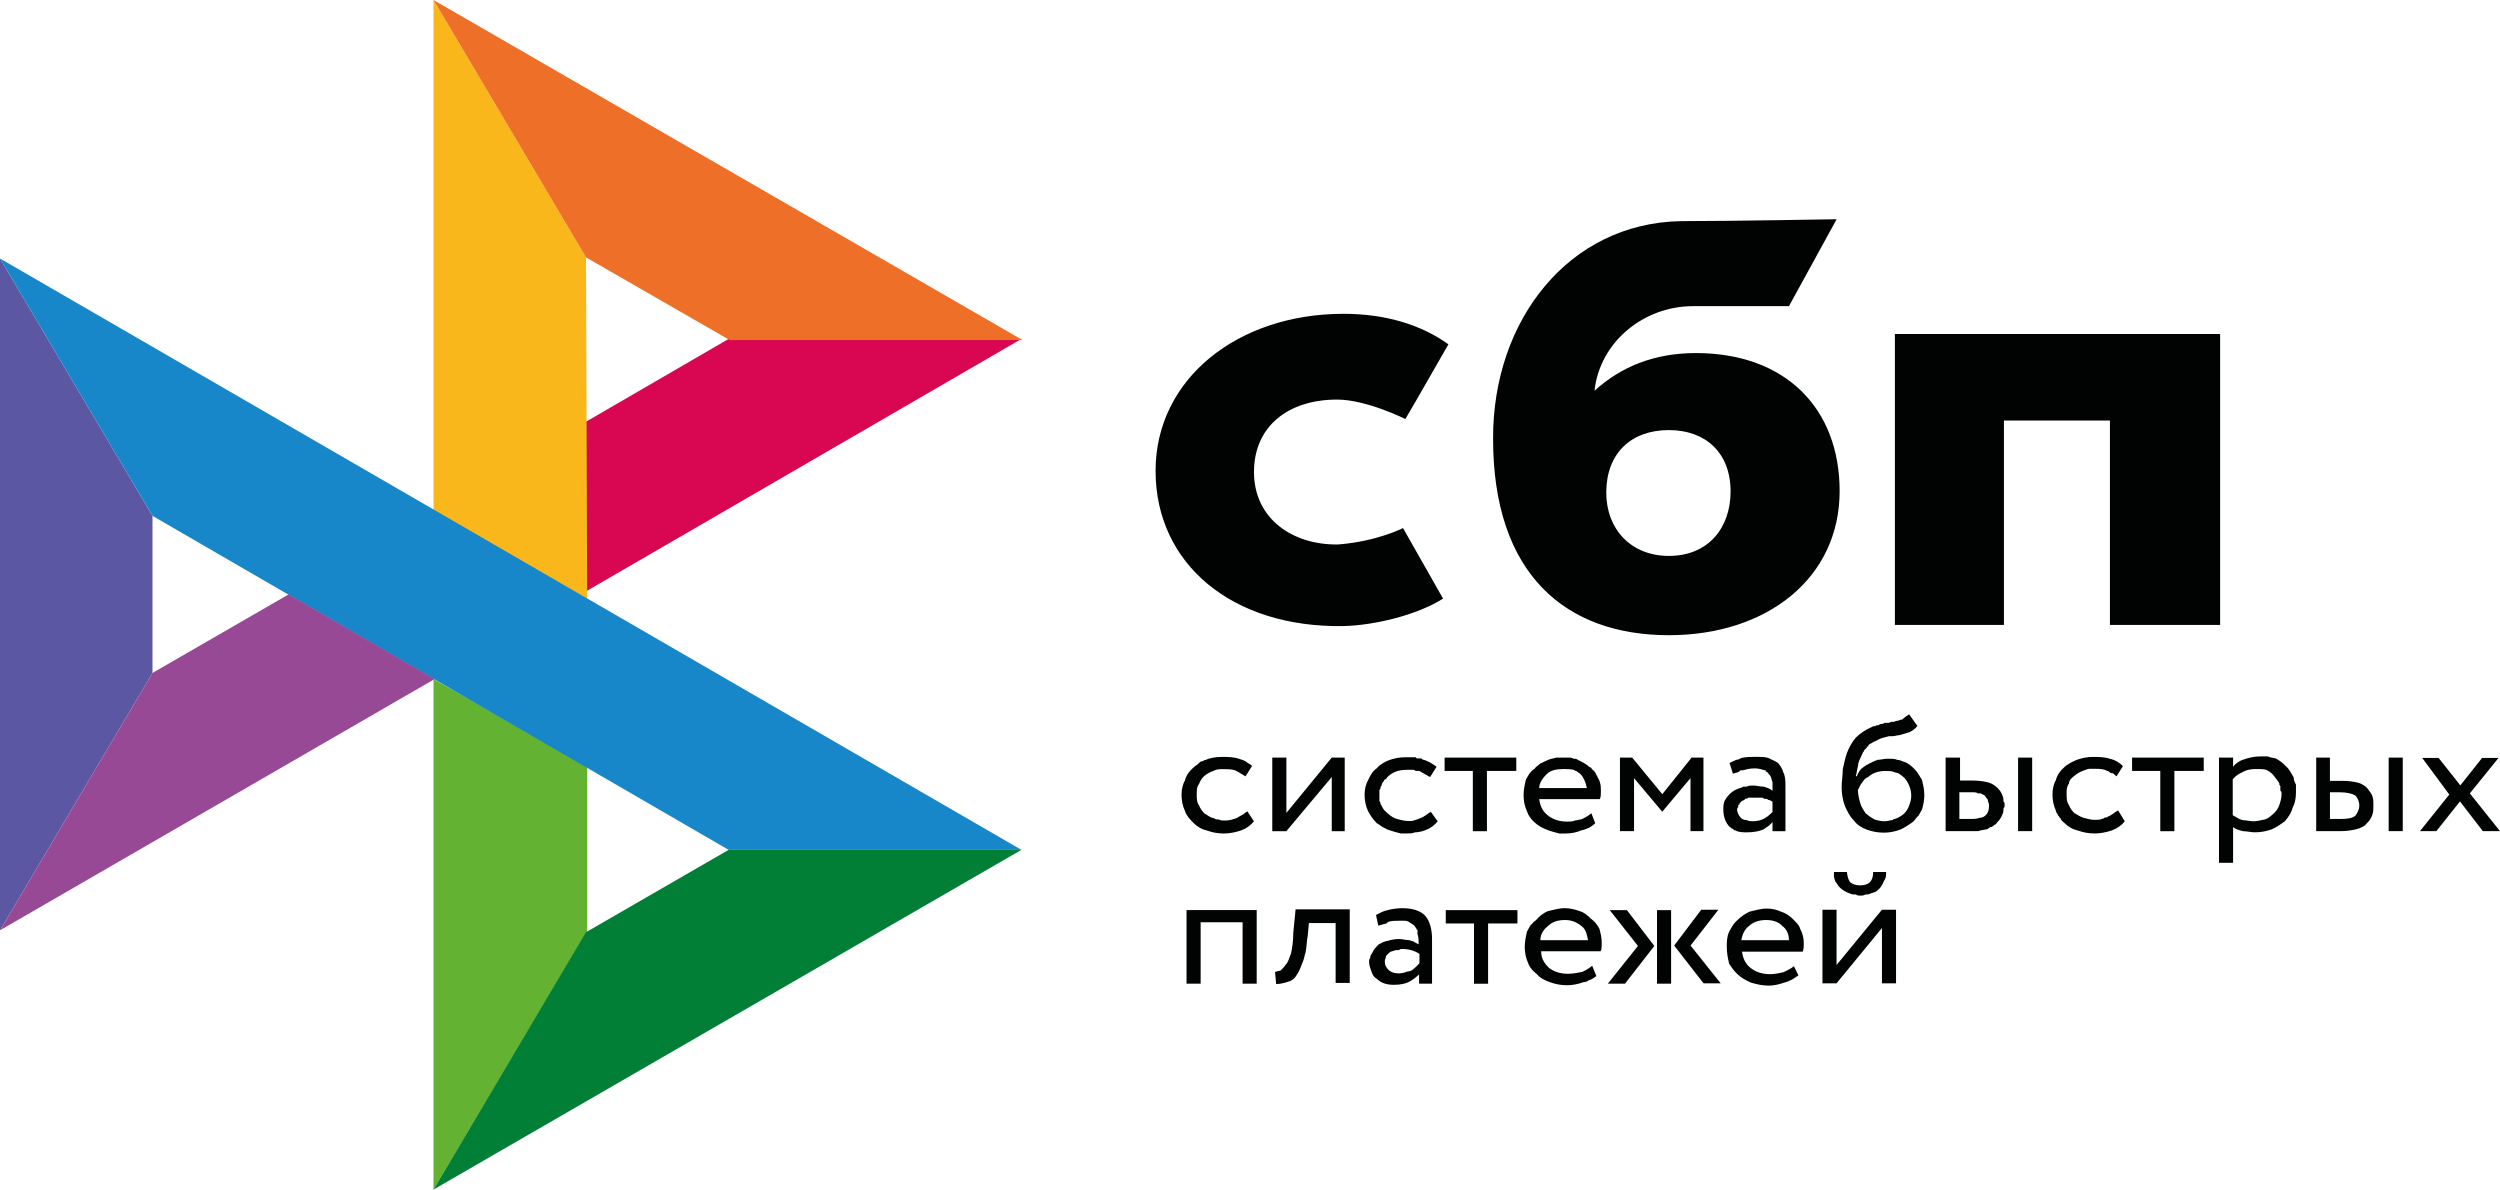 <?xml version="1.0" encoding="UTF-8"?><svg id="uuid-f4b09ff5-caa0-426e-b886-72c3a6aa25c9" xmlns="http://www.w3.org/2000/svg" viewBox="0 0 84.064 40"><defs><style>.uuid-fa0957bb-f0f6-417d-95c5-99eab0725f47{fill:#1787c9;}.uuid-fa0957bb-f0f6-417d-95c5-99eab0725f47,.uuid-c27d2692-3ef4-4cf4-966b-b1f96b0a1baa,.uuid-2d5714a3-3a73-4c52-b620-d1033395d502,.uuid-18fffa85-49e6-47e4-a6fe-06e4c1e5e844,.uuid-f564c4e2-3065-46f1-9f45-66f9a9f28912,.uuid-7720527b-9cb5-45f4-8d53-e180b93ae745,.uuid-bf3ab8dc-854a-4c73-872c-48d4a6c61eaf,.uuid-8701243e-4bd5-4a36-a6a9-efd55b11f131,.uuid-5d3c0f51-1975-4c0b-9f45-fa61beca6390{fill-rule:evenodd;stroke-width:0px;}.uuid-c27d2692-3ef4-4cf4-966b-b1f96b0a1baa{fill:#010202;}.uuid-2d5714a3-3a73-4c52-b620-d1033395d502{fill:#ed6f28;}.uuid-18fffa85-49e6-47e4-a6fe-06e4c1e5e844{fill:#027f36;}.uuid-f564c4e2-3065-46f1-9f45-66f9a9f28912{fill:#fab71c;}.uuid-7720527b-9cb5-45f4-8d53-e180b93ae745{fill:#d90651;}.uuid-bf3ab8dc-854a-4c73-872c-48d4a6c61eaf{fill:#984995;}.uuid-8701243e-4bd5-4a36-a6a9-efd55b11f131{fill:#5b57a2;}.uuid-5d3c0f51-1975-4c0b-9f45-fa61beca6390{fill:#63b231;}</style></defs><polygon class="uuid-8701243e-4bd5-4a36-a6a9-efd55b11f131" points="0 8.692 5.128 17.346 5.128 22.628 0 31.282 0 8.692"/><polygon class="uuid-7720527b-9cb5-45f4-8d53-e180b93ae745" points="19.705 14.18 24.5 11.397 34.346 11.397 19.705 19.885 19.705 14.18"/><polygon class="uuid-f564c4e2-3065-46f1-9f45-66f9a9f28912" points="19.705 8.654 19.744 20.128 14.577 17.167 14.577 0 19.705 8.654"/><polygon class="uuid-2d5714a3-3a73-4c52-b620-d1033395d502" points="34.385 11.436 24.538 11.436 19.705 8.654 14.577 0 34.385 11.436"/><polygon class="uuid-5d3c0f51-1975-4c0b-9f45-fa61beca6390" points="19.744 31.32 19.744 25.756 14.577 22.833 14.577 40 19.744 31.32"/><polygon class="uuid-fa0957bb-f0f6-417d-95c5-99eab0725f47" points="24.5 28.577 5.128 17.346 0 8.692 34.346 28.577 24.5 28.577"/><polygon class="uuid-18fffa85-49e6-47e4-a6fe-06e4c1e5e844" points="14.577 40 19.705 31.346 24.5 28.577 34.346 28.577 14.577 40"/><polygon class="uuid-bf3ab8dc-854a-4c73-872c-48d4a6c61eaf" points="0 31.282 14.615 22.833 9.705 19.987 5.128 22.628 0 31.282"/><path class="uuid-c27d2692-3ef4-4cf4-966b-b1f96b0a1baa" d="m56.115,21.359c3.308,0,5.744-1.923,5.744-4.846,0-2.782-1.821-4.641-4.833-4.641-1.423,0-2.538.474-3.41,1.269.179-1.654,1.667-2.846,3.308-2.846h3.231l1.603-2.923s-3.564.064-5.231.064c-3.782.064-6.321,3.333-6.321,7.282-.013,4.615,2.462,6.641,5.91,6.641h0Zm0,0h0Zm0-6.897c1.231,0,2.077.756,2.077,2.064,0,1.205-.731,2.167-2.077,2.167-1.269,0-2.103-.897-2.103-2.128,0-1.321.833-2.103,2.103-2.103h0Zm0,0h0Zm18.538-3.231v9.782h-3.705v-6.872h-3.564v6.872h-3.667v-9.782h10.936Zm0,0h0Zm-29.654,7.077c1.308-.103,2.179-.551,2.179-.551l1.346,2.372c-.872.551-2.295.897-3.346.923-3.744.064-6.321-2.09-6.321-5.218,0-3.09,2.756-5.282,6.321-5.282,1.423,0,2.615.372,3.526,1.026-.179.308-.436.756-.692,1.205l-.397.692-.359.615s-1.308-.654-2.295-.654c-1.641,0-2.795.897-2.795,2.436,0,1.577,1.308,2.462,2.833,2.436h0Zm0,0h0Zm-2.833,9.308c-.115.141-.256.244-.436.308s-.397.103-.577.103c-.218,0-.397-.038-.577-.103-.179-.038-.333-.141-.436-.244-.141-.141-.256-.269-.295-.41-.077-.167-.115-.346-.115-.551,0-.167.038-.346.115-.474.038-.167.141-.308.256-.41.077-.064.115-.103.179-.141l.038-.038c.038-.038.077-.064.141-.064l.038-.038h.038c.141-.064.333-.103.551-.103.179,0,.397,0,.577.064.115.038.218.064.295.141.077.038.115.064.141.103l-.218.346c-.115-.064-.218-.141-.359-.205-.115-.038-.256-.038-.397-.038-.115,0-.218,0-.333.064-.115.038-.218.103-.295.167s-.141.167-.179.269c-.077.103-.077.205-.077.346s0,.269.077.372c.038.103.115.205.179.269.115.064.179.141.333.167.038.038.077.038.141.038.077.038.141.038.218.038.141,0,.295-.038.436-.103.038-.038.115-.064.179-.103.038-.038.077-.064.141-.103l.218.333h0Zm0,0h0Zm.615.333v-2.474h.474v1.859l1.526-1.859h.436v2.474h-.436v-1.821l-1.526,1.821h-.474Zm0,0h0Zm5.564-.333c-.115.141-.256.244-.436.308-.115.038-.218.064-.333.064-.077.038-.179.038-.256.038h-.218c-.141-.038-.256-.064-.359-.103-.038,0-.077-.038-.115-.038-.038-.038-.077-.038-.115-.064-.077-.038-.141-.103-.218-.141-.141-.141-.218-.269-.295-.41-.077-.167-.115-.346-.115-.551,0-.167.038-.346.115-.474.077-.167.141-.308.295-.41.115-.141.256-.205.397-.269.179-.064.359-.103.551-.103h.359l.038.038h.154l.038.038c.179.038.333.141.474.244l-.218.346c-.115-.064-.256-.141-.359-.205h-.115c-.038,0-.038-.038-.077-.038h-.231c-.256,0-.474.064-.654.244,0,0-.038.038-.038.064-.038,0-.077.038-.077.064-.038.038-.077.103-.077.141s-.038.038-.038.064c0,.038,0,.064-.038.103v.372c.038.038.038.064.038.103,0,0,.038.038.038.064.038.064.077.141.115.167.038.038.077.064.115.103.077.064.179.141.295.167s.218.064.359.064h.141c.115-.038.218-.064.295-.103.115-.038.218-.141.333-.205l.231.321h0Zm0,0h0Zm.244-2.141h2.397v.449h-.987v2.026h-.474v-2.026h-.949v-.449h.013Zm0,0h0Zm5.051,2.205c-.141.141-.295.205-.474.244-.141.064-.333.103-.513.103h-.218c-.141-.038-.256-.064-.359-.103-.179-.064-.333-.141-.474-.269-.115-.103-.218-.244-.256-.372-.077-.167-.115-.346-.115-.551,0-.167.038-.346.077-.513.077-.141.141-.269.295-.372.038-.064.115-.103.179-.167.077-.038.141-.064.218-.103.115-.064.218-.064.333-.103h.436c.038,0,.077,0,.141.038.038,0,.115,0,.141.038.141.064.295.141.397.244.038,0,.077.038.077.064.038.038.077.064.077.064.038.064.077.103.077.141q.038.038.038.064c.038.064.077.141.077.167.038.103.038.205.038.308s0,.205-.038.269h-2.038c.038.244.115.41.295.551s.397.205.654.205c.077,0,.179,0,.256-.038.077,0,.141-.038.218-.038.141-.064.256-.141.333-.205l.128.333h0Zm0,0h0Zm-1.051-1.821c-.256,0-.436.038-.577.167-.141.141-.256.308-.256.474h1.603c-.038-.205-.115-.372-.218-.474-.038-.038-.077-.038-.077-.064-.038,0-.038-.038-.077-.038s-.038-.038-.077-.038c-.103-.026-.205-.026-.321-.026h0Zm0,0h0Zm1.897-.385h.397l1.013,1.231.987-1.231h.397v2.474h-.436v-1.782l-.949,1.128-.949-1.128v1.782h-.474v-2.474h.013Zm0,0h0Zm3.885.077c.077,0,.141-.038.179-.064.179-.038.333-.038.513-.038.141,0,.295,0,.397.038.077.038.141.064.218.103s.115.064.141.103c.077.103.115.167.141.269.077.141.077.308.077.474v1.513h-.436v-.308c-.077.103-.179.167-.295.244-.141.064-.333.103-.551.103-.141,0-.295,0-.397-.064-.038,0-.077-.038-.077-.038q-.038-.038-.077-.038c0-.038-.038-.038-.038-.038-.141-.141-.218-.346-.218-.59,0-.103,0-.244.077-.346.038-.064.115-.167.218-.244.077-.064.179-.103.295-.141.038,0,.077-.038.077-.038h.115c.077-.038.141-.038.218-.038.115,0,.218.038.359.038.115.038.218.064.295.141v-.282c-.038-.103-.038-.205-.115-.269,0,0-.038-.038-.038-.064-.038,0-.038-.038-.077-.038v-.038h-.038c-.115-.038-.218-.064-.333-.064-.179,0-.295.038-.397.064h-.077l-.038.038-.077.038c-.038,0-.115.038-.141.038l-.115-.359c.077-.038.141-.064.218-.103h0Zm0,0h0Zm.577,2.064c.141,0,.295-.038.397-.103.115-.064.179-.141.256-.205v-.346c-.038-.038-.115-.064-.141-.064-.038-.038-.077-.038-.115-.038s-.038,0-.077-.038h-.474c-.038.038-.077.038-.115.038,0,.038-.038.038-.077.064-.038,0-.077.064-.115.103v.038h-.038v.077c-.038.038-.038.064-.038.064,0,.141.077.244.141.308.038.038.115.064.179.064.077.038.154.038.218.038h0Zm0,0h0Zm5.526-3.205c-.077.103-.179.167-.256.205-.115.038-.218.064-.333.103-.077,0-.179.038-.256.038h-.115c-.141.038-.295.064-.397.141-.077.038-.115.038-.141.064s-.077.038-.115.064l-.038.038v.038h-.038q0,.038-.038.064c-.038.038-.077.064-.077.103-.038.038-.038.064-.077.141-.038.103-.115.205-.115.346-.038.103-.038.244-.077.346h.038c.038-.103.077-.167.141-.244.077-.064.179-.141.256-.167q.038-.038.077-.038.038-.038.077-.038c.038-.038.115-.038.141-.064.115,0,.218-.038.333-.038s.256,0,.333.038c.077,0,.141.038.218.064.141.038.256.141.359.244s.179.244.256.372c.038.167.077.308.077.513,0,.167-.038.346-.077.474-.038.064-.077.141-.115.205-.077.064-.115.141-.179.205-.141.103-.295.205-.436.269-.179.064-.359.103-.551.103-.218,0-.397-.038-.577-.103s-.333-.167-.436-.308c-.141-.141-.218-.308-.295-.474-.077-.205-.115-.41-.115-.654,0-.167.038-.372.038-.59.038-.167.077-.372.141-.551.077-.205.179-.372.295-.513.141-.141.333-.269.513-.346l.077-.038h.038c.077-.038.115-.038.141-.038q.038-.038.077-.038c.038,0,.077,0,.115-.038h.141l.115-.038h.077c.077-.038.115-.038.141-.038.077-.038.115-.038.141-.038,0-.038.038-.038.038-.038l.038-.038c.038-.038.115-.064.141-.103l.282.397h0Zm0,0h0Zm-2,2.141c0,.167.038.308.077.449s.115.244.179.346c.077.064.179.141.295.205.115.038.218.064.359.064.077,0,.179-.038.256-.038l.038-.038h.038c.115-.038.218-.103.295-.167s.141-.167.179-.269.077-.205.077-.346c0-.205-.077-.41-.218-.59-.077-.064-.115-.103-.179-.141-.038-.038-.115-.038-.179-.064-.077-.038-.179-.038-.295-.038-.218,0-.436.064-.577.205-.115.038-.141.103-.218.205,0,0-.038.038-.038.064,0,0-.038.038-.038.064s-.051.09-.051.09h0Zm0,0h0Zm5.385-1.077h.474v2.474h-.474v-2.474h0Zm0,0h0Zm-1.962,0h-.474v2.474h1.09c.115-.038.179-.038.295-.064.038,0,.038-.038.077-.038l.038-.038h.038c.038,0,.038-.038.077-.038,0,0,0-.038.038-.038,0,0,.038,0,.038-.038,0,0,.038,0,.038-.038.077-.064.141-.167.179-.269.038-.064.038-.141.038-.205.038-.038.038-.064.038-.103v-.064c0-.038-.038-.064-.038-.064,0-.064,0-.141-.038-.205-.038-.103-.077-.167-.179-.269-.077-.064-.179-.141-.295-.167-.141-.038-.333-.064-.513-.064h-.436v-.769h-.013Zm0,0h0Zm.321,2.064h-.333v-.897h.474c.026,0,.115,0,.141.038h.115c.038.038.077.038.115.064.038.038.038.064.077.103s.038.064.038.103c.038.064.038.103.038.141,0,.141-.038.269-.141.346-.038.038-.115.064-.179.064-.09.038-.192.038-.346.038h0Zm0,0h0Zm5.231.077c-.115.141-.256.244-.436.308s-.397.103-.577.103c-.218,0-.397-.038-.577-.103-.179-.038-.333-.141-.436-.244-.077-.064-.115-.103-.141-.167l-.038-.038s0-.038-.038-.038v-.038l-.038-.038c0-.038-.038-.064-.038-.064v-.038c-.077-.167-.115-.346-.115-.551,0-.167.038-.346.115-.474.038-.167.141-.308.256-.41.141-.141.295-.205.436-.269.179-.064.359-.103.551-.103.179,0,.397,0,.577.064.179.038.333.141.436.244l-.218.346c-.038-.038-.077-.064-.115-.103-.038,0-.077,0-.115-.038,0,0-.038,0-.038-.038h-.038l-.077-.038c-.115-.038-.256-.038-.397-.038h-.115c-.077,0-.141.038-.218.064-.115.038-.218.103-.295.167q-.038.038-.077.064l-.038.038c-.038.038-.077.103-.077.167-.077.103-.077.205-.077.346s0,.269.077.372c.038.103.115.205.179.269.115.064.218.141.333.167s.218.064.359.064c.077,0,.179,0,.256-.038q.038,0,.077-.038c.038,0,.077,0,.115-.038.115-.038.218-.141.333-.205l.231.372h0Zm0,0h0Zm.256-2.141h2.397v.449h-.987v2.026h-.474v-2.026h-.949v-.449h.013Zm0,0h0Zm2.91,0h.474v.308c.077-.103.218-.205.359-.244.179-.064.359-.103.551-.103h.256c.077.038.141.038.256.064.141.064.256.167.359.269.115.103.179.244.256.372,0,.103.038.167.077.244v.269c0,.205-.038.372-.115.513-.038.167-.141.308-.256.449-.141.103-.295.205-.436.269-.179.064-.359.103-.577.103-.141,0-.256-.038-.397-.038-.141-.038-.256-.064-.333-.141v1.205h-.474v-3.538h0Zm0,0h0Zm1.231.385c-.179,0-.333.038-.436.103-.141.064-.256.141-.333.244v1.205c.115.064.218.141.333.167.115,0,.256.038.359.038.141,0,.256-.038.397-.064.115-.038.179-.103.295-.205.077-.064.141-.167.179-.269s.077-.244.077-.346v-.103l-.038-.038v-.154c-.038-.038-.038-.064-.038-.103-.038-.064-.115-.167-.179-.244-.077-.103-.141-.141-.256-.205-.103-.026-.205-.026-.359-.026h0Zm0,0h0Zm4.474-.385h.474v2.474h-.474v-2.474h0Zm0,0h0Zm-1.962,0h-.474v2.474h.833c.218,0,.397-.038.513-.064.141-.038.295-.103.359-.205.077-.064.141-.167.179-.269s.038-.205.038-.308c0-.141,0-.244-.038-.346s-.115-.167-.179-.269c-.077-.064-.179-.141-.295-.167-.141-.038-.333-.064-.513-.064h-.436v-.782h.013Zm0,0h0Zm.321,2.064h-.333v-.897h.333c.218,0,.397.038.513.103.077.064.141.205.141.346s-.077.269-.141.346c-.102.077-.256.103-.513.103h0Zm0,0h0Zm4.372-.859l1.013,1.269h-.577l-.769-1-.795,1h-.551l.987-1.231-.91-1.231h.551l.731.923.731-.923h.551l-.962,1.192h0Zm0,0h0Zm-41.256,4.333h-1.423v2.064h-.474v-2.474h2.359v2.474h-.474v-2.064h.013Zm0,0h0Zm3.128.026h-.91l-.038.41c-.038.205-.038.41-.077.59-.038.103-.038.167-.077.269-.077.205-.141.372-.218.474-.077.141-.179.205-.333.244-.115.038-.256.064-.359.064l-.038-.41c.038,0,.115-.038.179-.038.038-.038.115-.103.179-.205.077-.064.115-.205.179-.372.038-.167.077-.41.077-.692l.077-.795h1.821v2.474h-.474v-2.013h.013Zm0,0h0Zm1.346-.269c.115-.064.256-.141.397-.167.141-.038.333-.064.474-.064.397,0,.654.103.795.269s.218.449.218.756v1.513h-.436v-.308c-.077.064-.179.167-.333.244-.115.064-.295.103-.513.103-.256,0-.436-.064-.577-.205-.115-.064-.141-.141-.179-.244s-.077-.205-.077-.308v-.064c0-.038.038-.064.038-.103,0-.064.038-.103.077-.167.038-.103.115-.167.179-.244.038-.038.115-.064.179-.103.038,0,.077-.038.141-.038.115-.038.256-.064.397-.064.115,0,.218.038.333.038.038,0,.077.038.141.038.038.038.115.064.179.103,0-.141,0-.244-.038-.346v-.141c-.038,0-.038-.038-.038-.038,0-.038-.038-.038-.038-.064-.038-.064-.115-.103-.179-.141-.038-.038-.115-.064-.179-.064h-.154c-.141,0-.295,0-.397.038q-.038.038-.077.064c-.077,0-.141.038-.256.064l-.077-.359h0Zm0,0h0Zm.769,1.962c.115,0,.218-.038.295-.064.077,0,.115-.038.141-.038.077-.064.179-.141.256-.244v-.308c-.141-.103-.359-.167-.577-.167-.038,0-.077,0-.115.038h-.115c-.077.038-.141.038-.179.064s-.115.103-.141.141c0,.064-.038.103-.038.167,0,.141.038.205.141.308.077.064.179.103.333.103h0Zm0,0h0Zm1.59-2.128h2.397v.449h-.987v2.026h-.474v-2.026h-.949v-.449h.013Zm0,0h0Zm4.795,2.359c-.038.038-.115.064-.179.064-.179.064-.359.103-.551.103-.218,0-.397-.038-.577-.103s-.333-.141-.436-.269c-.141-.103-.256-.244-.295-.372-.077-.167-.115-.346-.115-.551,0-.167.038-.346.077-.513.038-.064.077-.141.115-.205.077-.064.115-.141.179-.167.115-.141.256-.244.397-.308.179-.038.359-.103.577-.103.179,0,.333.038.513.103.141.038.256.141.359.244.141.103.218.205.295.346.038.141.077.308.077.449s0,.244-.038.308h-2c0,.244.115.41.256.551.179.141.397.205.654.205.179,0,.333-.038.474-.064.141-.064.256-.141.333-.205l.141.346c-.064.038-.141.115-.256.141h0Zm0,0h0Zm-.795-2.026c-.256,0-.436.064-.577.205-.141.103-.256.269-.256.474h1.603c-.038-.205-.077-.372-.218-.474-.154-.128-.333-.205-.551-.205h0Zm0,0h0Zm2.077-.333h-.577l.949,1.205-1.013,1.269h.577l.987-1.269-.923-1.205h0Zm0,0h0Zm1.487,0h-.474v2.474h.474v-2.474h0Zm0,0h0Zm.654,1.192l1.013,1.269h-.577l-.987-1.269.91-1.205h.577l-.936,1.205h0Zm0,0h0Zm3.628,1c-.141.103-.295.205-.474.244-.179.064-.359.103-.513.103-.218,0-.397-.038-.615-.103-.141-.064-.295-.141-.436-.269-.115-.103-.218-.244-.295-.372-.038-.167-.077-.346-.077-.551,0-.167,0-.346.077-.513.077-.141.141-.269.256-.372.141-.141.295-.244.436-.308.179-.038.359-.103.577-.103.179,0,.333.038.474.103.141.038.295.141.397.244s.218.205.256.346c.077.141.115.308.115.449s0,.244-.038.308h-2.038c.038.244.115.41.295.551s.397.205.654.205c.141,0,.333-.038.436-.064.141-.064.295-.141.359-.205l.154.308h0Zm0,0h0Zm-1.09-1.859c-.218,0-.436.064-.577.205-.141.103-.218.269-.256.474h1.603c0-.205-.077-.372-.218-.474-.115-.128-.295-.205-.551-.205h0Zm0,0h0Zm2.833-1.269c.077.064.179.103.333.103.295,0,.436-.141.436-.449h.436c0,.141,0,.205-.077.308-.038.103-.077.167-.141.244-.038.038-.077.064-.115.103-.077.038-.115.038-.179.064-.077.038-.115.038-.179.038-.077.038-.115.038-.179.038-.038,0-.115,0-.141-.038-.115,0-.141,0-.218-.038-.115-.038-.218-.103-.295-.167-.038-.038-.077-.064-.115-.141-.038-.038-.038-.064-.077-.103,0-.038-.038-.103-.038-.167v-.141h.436c.013.141.051.282.115.346h0Zm0,0h0Zm-.462,3.397h-.474v-2.474h.474v1.859l1.526-1.859h.474v2.474h-.474v-1.859l-1.526,1.859h0Z"/></svg>